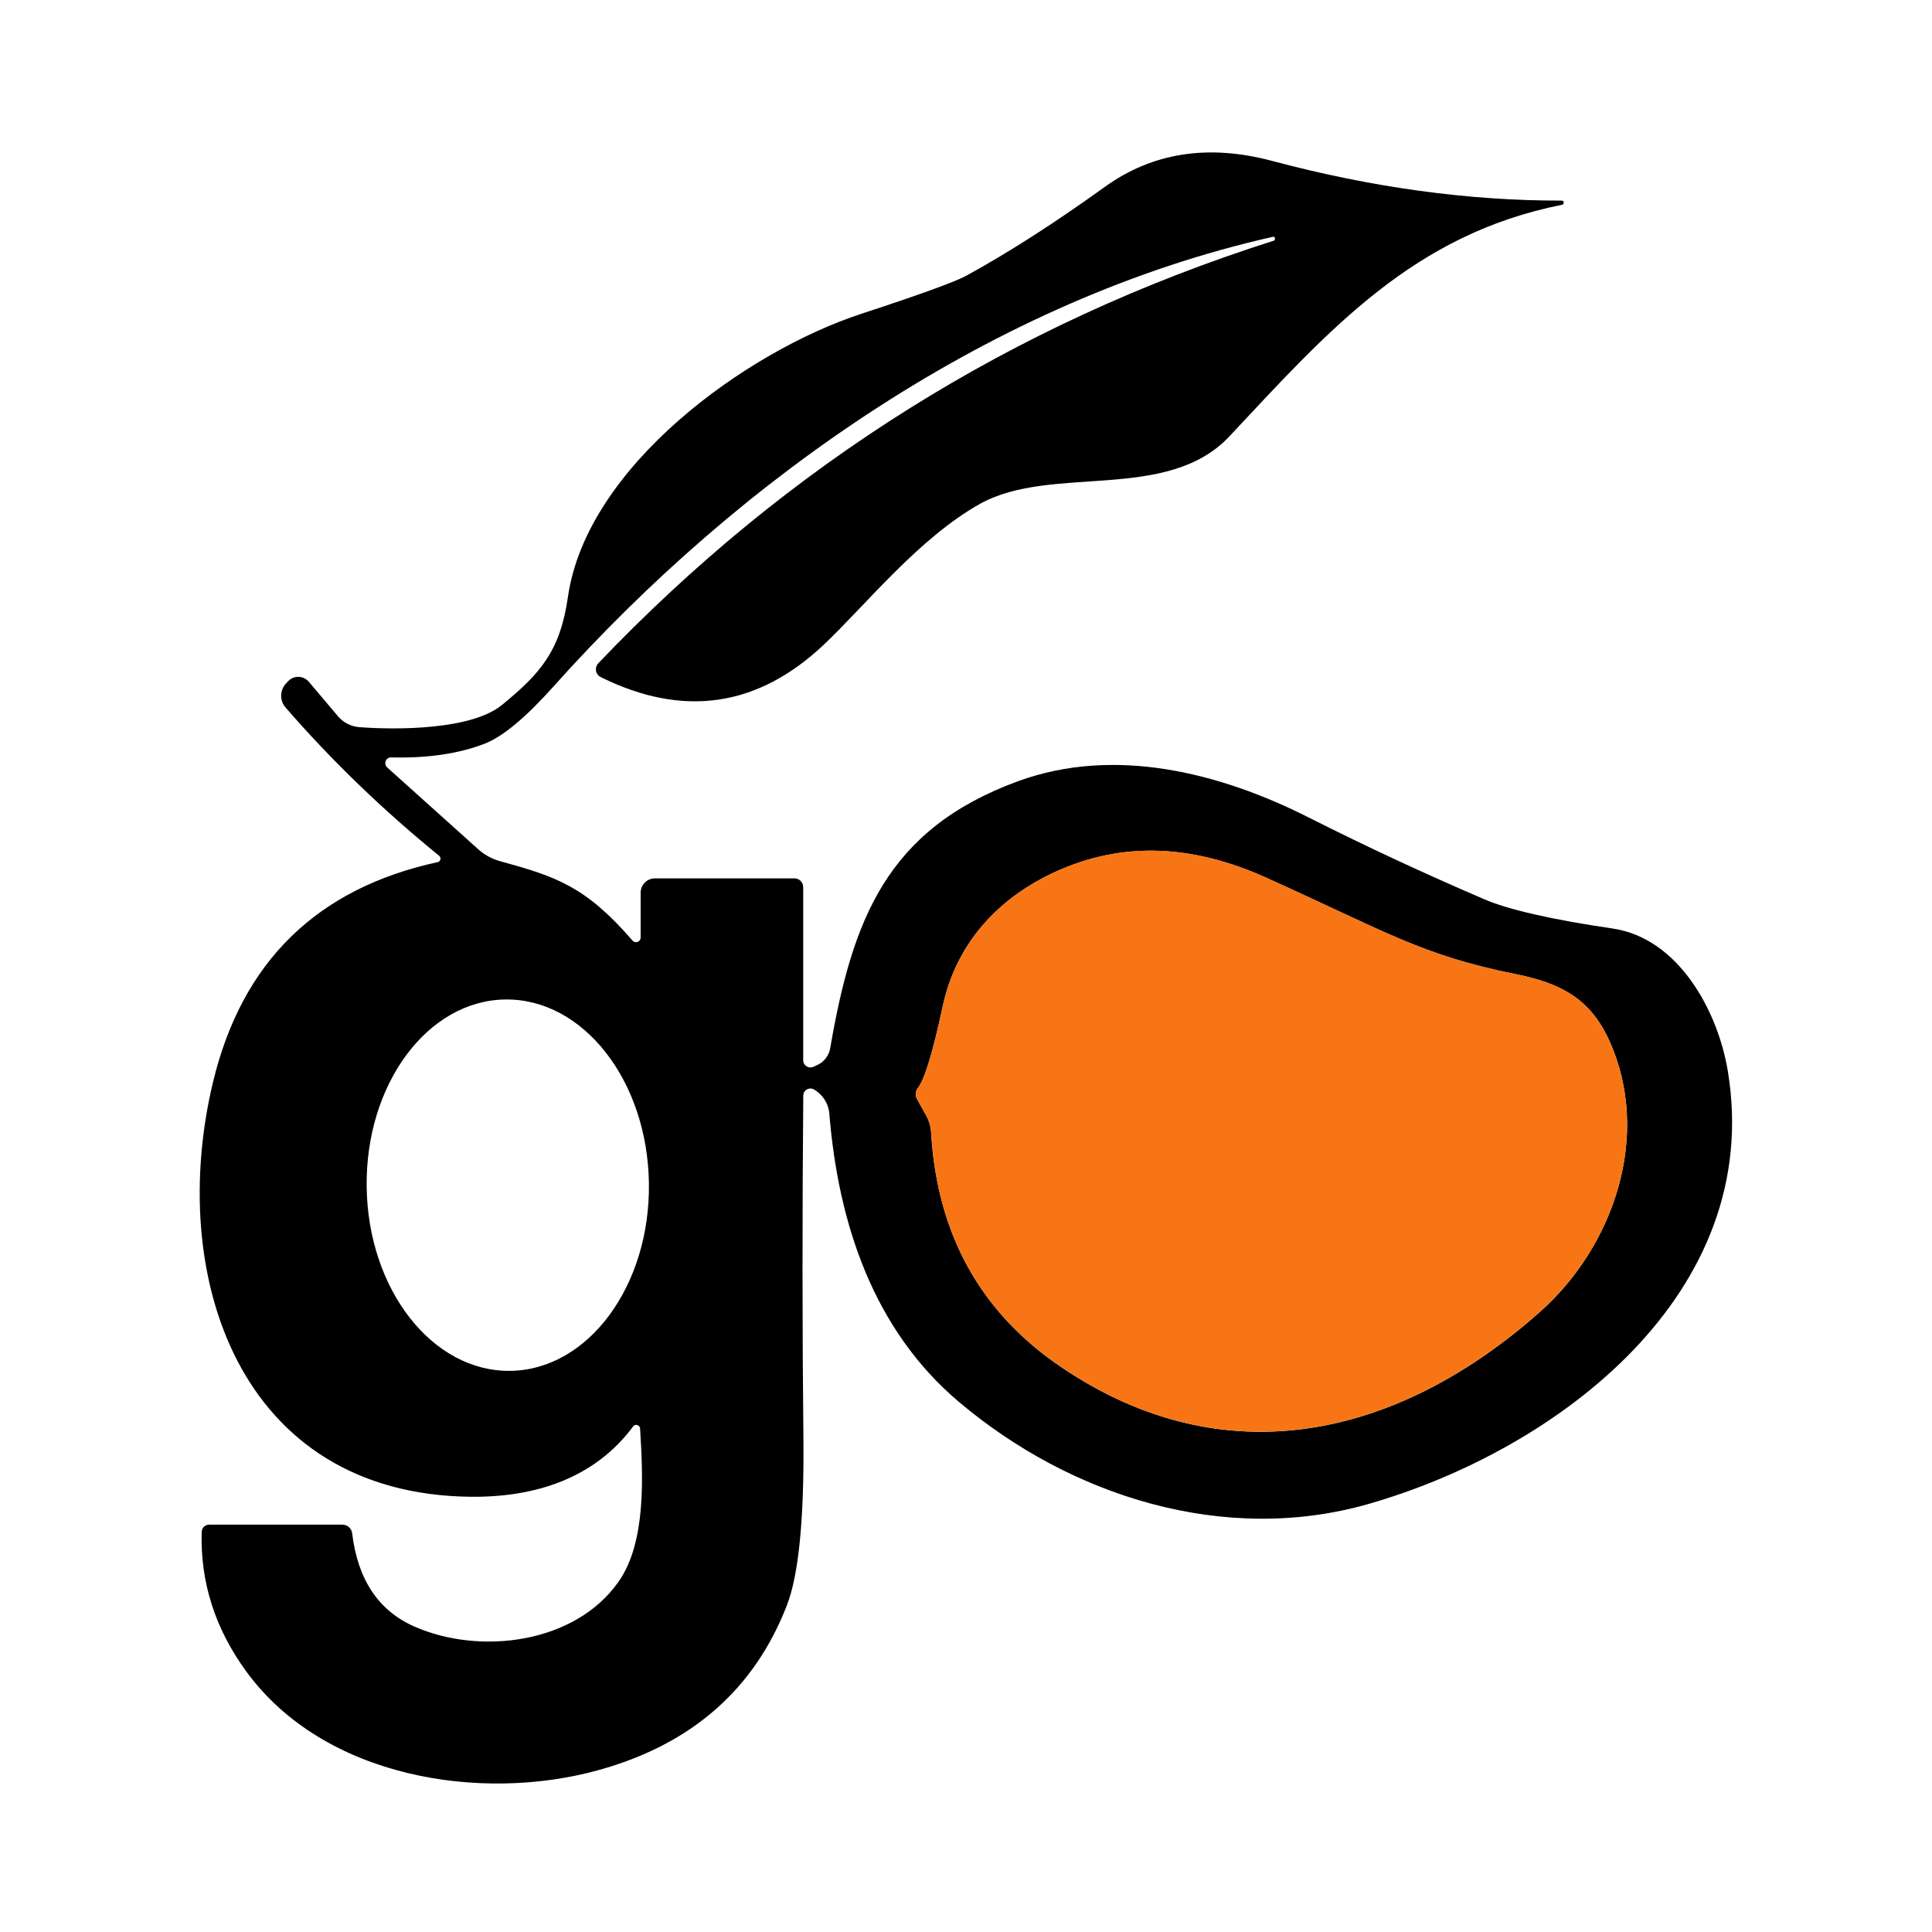 <svg xmlns="http://www.w3.org/2000/svg" width="338" height="338" viewBox="0 0 338 338" fill="none"><path d="M222.749 42.164C222.973 42.092 223.104 41.861 223.045 41.637V41.618C222.992 41.473 222.848 41.387 222.703 41.427C173.917 52.406 129.56 83.512 96.861 120.069C91.984 125.525 87.975 128.862 84.822 130.093C80.287 131.857 74.818 132.667 68.42 132.509C67.867 132.496 67.413 132.937 67.406 133.496C67.406 133.786 67.525 134.069 67.742 134.266L83.657 148.569C84.757 149.556 86.08 150.28 87.514 150.669C97.308 153.361 102.436 155.052 110.677 164.57C110.979 164.899 111.486 164.919 111.815 164.616C111.98 164.465 112.072 164.261 112.079 164.037V156.171C112.079 154.789 113.198 153.67 114.58 153.67H138.993C139.835 153.67 140.52 154.355 140.52 155.197V185.481C140.52 186.185 141.092 186.751 141.79 186.751C141.981 186.751 142.165 186.705 142.336 186.626L142.823 186.396C144.087 185.883 145.002 184.757 145.239 183.408C149.096 161.068 155.007 145.133 178.09 136.675C195.085 130.468 213.547 135.234 228.949 143.014C238.822 148.003 249.064 152.768 259.654 157.317C263.919 159.153 271.416 160.864 282.139 162.444C293.67 164.142 300.535 176.878 302.273 187.344C308.737 226.336 272.391 253.678 239.375 263.129C214.219 270.31 187.351 261.813 167.743 245.246C152.802 232.615 146.654 214.073 145.087 194.808C144.956 193.274 144.166 191.866 142.929 190.951L142.527 190.674C141.974 190.266 141.191 190.385 140.776 190.938C140.618 191.148 140.533 191.405 140.533 191.668C140.348 212.507 140.355 232.378 140.552 251.282C140.71 265.65 139.743 275.517 137.65 280.888C131.943 295.566 120.977 305.162 104.759 309.664C84.204 315.384 56.697 311.106 43.066 292.393C37.609 284.903 35.023 276.774 35.286 268C35.306 267.289 35.898 266.73 36.622 266.73H59.87C60.758 266.73 61.502 267.375 61.608 268.237C62.582 276.346 66.208 281.783 72.481 284.554C83.901 289.596 100.54 287.608 108.189 276.754C113.145 269.738 112.467 258.002 111.98 249.906C111.947 249.531 111.618 249.254 111.243 249.287C111.058 249.3 110.887 249.399 110.769 249.544C104.009 258.654 93.623 261.964 82.394 261.859C41.664 261.438 29.198 222.992 37.254 189.358C42.309 168.276 55.414 155.434 76.569 150.827C76.911 150.748 77.128 150.412 77.049 150.07C77.016 149.938 76.95 149.82 76.845 149.728C66.985 141.717 58.02 133.062 49.951 123.768C48.865 122.511 48.95 120.622 50.142 119.463L50.418 119.167C51.333 118.2 52.867 118.16 53.847 119.088C53.913 119.154 53.979 119.22 54.045 119.292L59.113 125.288C60.061 126.414 61.423 127.112 62.885 127.217C69.308 127.704 82.446 127.724 87.804 123.34C94.439 117.917 98 113.974 99.356 104.437C102.64 81.571 130.574 61.502 150.662 54.907C160.963 51.53 167.091 49.306 169.059 48.233C176.392 44.218 184.468 39.044 193.281 32.699C201.614 26.696 211.369 25.176 222.525 28.144C240 32.804 256.883 35.121 273.174 35.095C273.378 35.069 273.556 35.207 273.575 35.411C273.595 35.615 273.444 35.806 273.24 35.832C247.366 41.005 232.701 57.493 215.153 76.266C204.194 88.028 183.981 81.143 171.409 88.172C160.707 94.169 151.321 105.996 144.113 112.796C132.542 123.715 119.536 125.604 105.095 118.456C104.338 118.081 104.035 117.166 104.411 116.409C104.476 116.271 104.568 116.153 104.667 116.041C137.854 81.255 177.208 56.625 222.729 42.144L222.749 42.164ZM160.443 192.294L161.99 195.071C162.523 196.019 162.833 197.072 162.898 198.145C163.945 215.93 171.534 229.607 185.659 239.171C214.12 258.456 244.384 251.677 269.35 229.568C282.507 217.911 288.931 198.415 281.559 182.098C278.255 174.785 273.147 172.008 265.052 170.402C248.649 167.117 242.271 162.898 221.373 153.492C208.841 147.858 197.072 147.325 186.067 151.906C175.049 156.481 167.335 164.767 164.919 176.089C163.221 184.04 161.779 188.792 160.595 190.332C160.16 190.898 160.101 191.675 160.443 192.3V192.294ZM88.383 174.858C74.752 175.049 63.898 189.746 64.148 207.689C64.398 225.632 75.654 240.02 89.292 239.829C102.923 239.638 113.777 224.94 113.527 206.998C113.277 189.055 102.021 174.667 88.383 174.858Z" fill="black"></path><path d="M160.595 190.319C161.779 188.779 163.221 184.033 164.919 176.075C167.335 164.761 175.049 156.474 186.067 151.893C197.072 147.319 208.841 147.845 221.373 153.479C242.271 162.892 248.649 167.104 265.052 170.389C273.147 172.001 278.255 174.772 281.559 182.085C288.931 198.402 282.514 217.898 269.35 229.554C244.384 251.657 214.12 258.443 185.659 239.158C171.534 229.594 163.945 215.916 162.898 198.132C162.826 197.059 162.517 196.006 161.99 195.058L160.443 192.28C160.094 191.655 160.154 190.878 160.595 190.312V190.319Z" fill="#F77514"></path></svg>